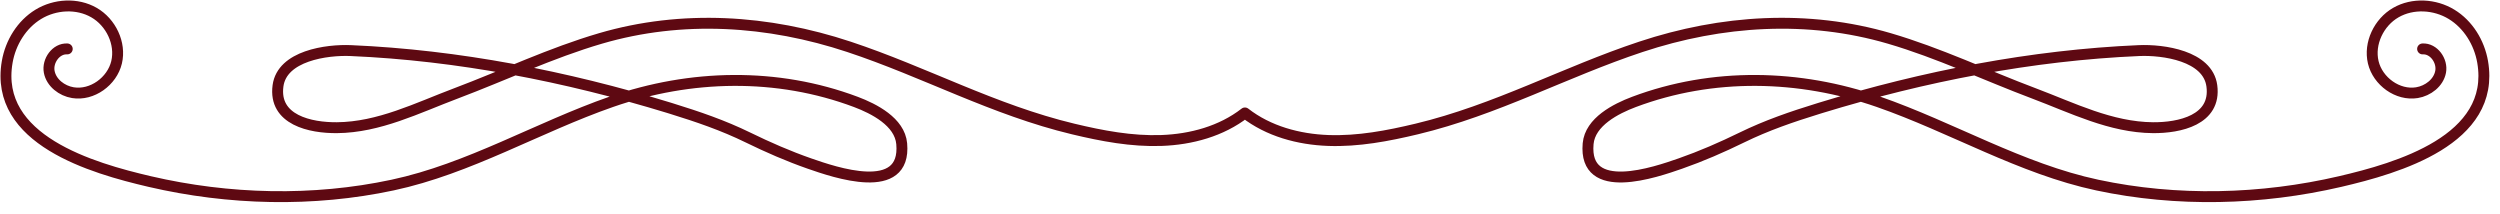 <?xml version="1.0" encoding="UTF-8"?> <svg xmlns="http://www.w3.org/2000/svg" width="688" height="59" viewBox="0 0 688 59" fill="none"><path d="M18.507 13.462C15.432 13.288 12.971 16.741 13.547 19.771C14.124 22.802 17.025 25.012 20.063 25.503C25.357 26.366 30.837 22.38 32.083 17.151C33.323 11.922 30.521 6.135 25.871 3.465C21.216 0.788 15.122 1.148 10.541 3.943C5.959 6.737 2.903 11.73 1.986 17.027C-1.74 38.519 25.468 46.287 41.19 49.957C62.943 55.024 86.146 55.608 108.03 50.932C129.138 46.423 148.027 35.047 168.286 27.999C190.033 20.436 213.85 19.908 235.535 28.049C240.507 29.918 247.611 33.526 248.151 39.549C249.477 54.304 229.596 47.386 222.765 45.008C216.981 42.99 211.346 40.531 205.847 37.842C198.985 34.489 192.103 32.141 184.751 29.868L184.051 29.651C155.813 21.007 126.075 15.189 96.53 13.922C89.922 13.636 77.61 15.325 76.507 23.621C75.248 33.054 85.446 35.203 92.724 35.141C104.335 35.041 114.83 29.713 125.481 25.702C138.753 20.703 151.629 14.561 165.267 10.575C187.745 3.999 211.408 5.52 233.638 12.891C254.548 19.821 273.4 30.241 295.321 35.494C303.293 37.407 311.432 38.953 319.628 38.661C327.817 38.37 336.13 36.122 342.602 31.079C349.074 36.122 357.381 38.37 365.576 38.661C373.765 38.953 381.911 37.401 389.883 35.494C411.805 30.241 430.657 19.821 451.564 12.891C473.796 5.52 497.459 3.993 519.935 10.575C533.574 14.568 546.445 20.709 559.725 25.702C570.376 29.713 580.869 35.035 592.482 35.141C599.759 35.203 609.957 33.054 608.699 23.622C607.594 15.325 595.277 13.636 588.672 13.922C559.128 15.189 529.39 21.001 501.155 29.651L500.451 29.868C493.107 32.135 486.219 34.489 479.355 37.842C473.859 40.531 468.221 42.99 462.438 45.008C455.613 47.386 435.732 54.31 437.053 39.549C437.592 33.526 444.696 29.918 449.669 28.049C471.355 19.908 495.163 20.436 516.916 27.999C537.179 35.047 556.061 46.423 577.173 50.932C599.059 55.608 622.263 55.024 644.015 49.957C659.737 46.293 686.942 38.525 683.219 17.027C682.299 11.73 679.253 6.737 674.665 3.943C670.081 1.148 663.983 0.788 659.332 3.465C654.677 6.141 651.882 11.928 653.12 17.151C654.363 22.38 659.847 26.366 665.143 25.503C668.178 25.006 671.079 22.802 671.657 19.771C672.235 16.741 669.774 13.282 666.696 13.462" stroke="#5E0912" stroke-width="3" stroke-linecap="round" stroke-linejoin="round"></path></svg> 